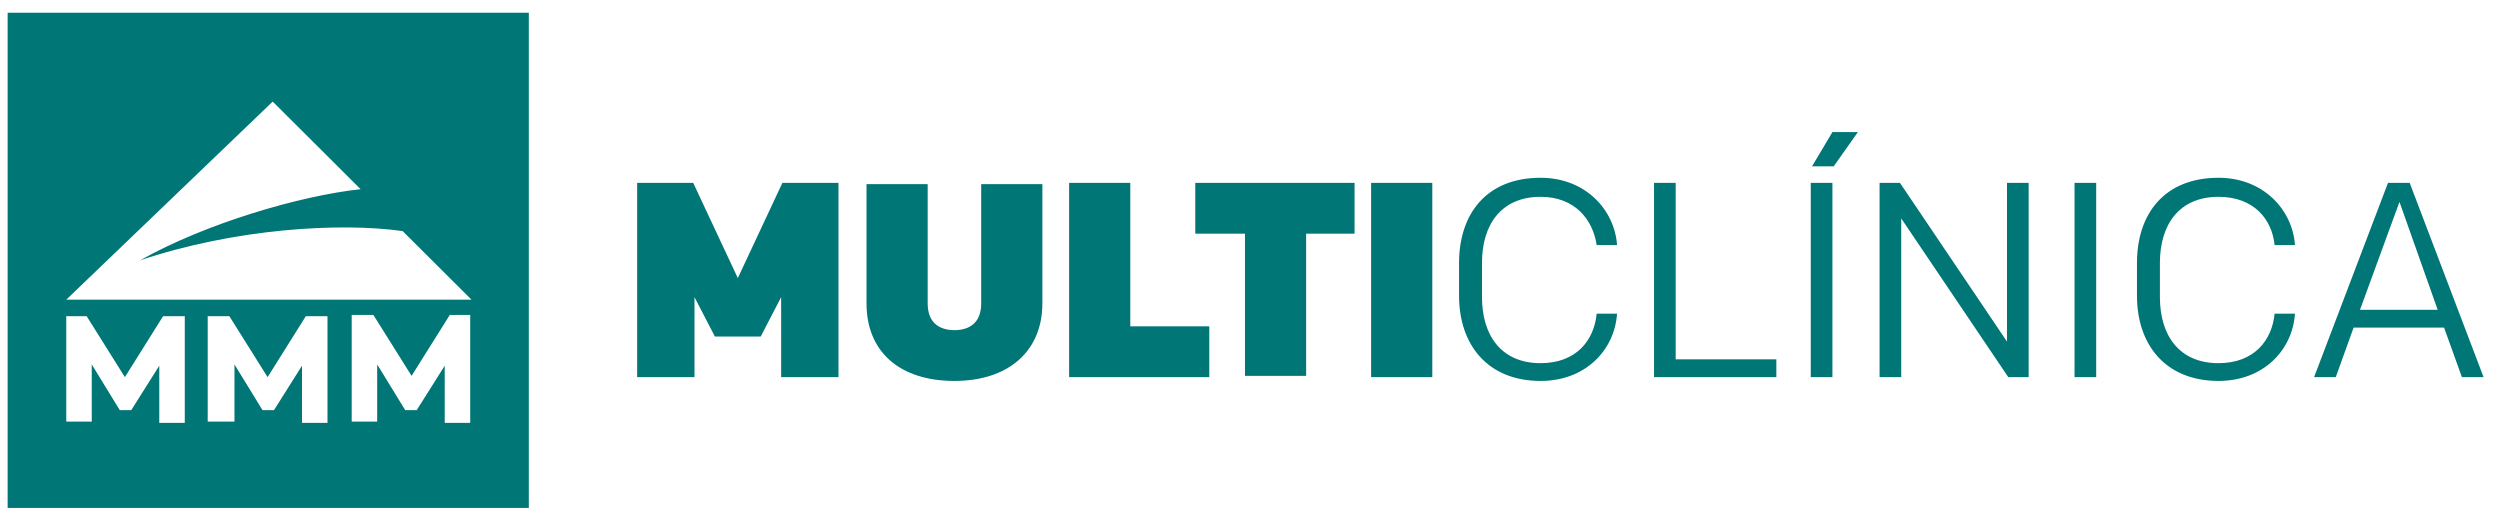 <svg width="297" height="62" viewBox="0 0 297 62" fill="none" xmlns="http://www.w3.org/2000/svg">
<path d="M0.908 60.492V1.509H62.825V60.341H0.908V60.492ZM24.827 50.083H27.855V43.294L31.185 48.725H32.548L35.878 43.445V50.234H38.906V37.562H36.332L31.791 44.803L27.249 37.562H24.676V50.083H24.827ZM7.872 50.083H10.9V43.294L14.23 48.725H15.593L18.923 43.445V50.234H21.951V37.562H19.377L14.836 44.803L10.294 37.562H7.872V50.083ZM47.838 27.455C40.42 26.399 27.855 27.153 16.652 30.925C24.373 26.55 35.727 23.231 42.842 22.477C39.36 19.007 32.396 12.068 32.396 12.068L7.872 35.601H56.012L47.838 27.455ZM56.012 37.411H53.439L48.897 44.652L44.356 37.411H41.782V50.083H44.81V43.294L48.14 48.725H49.503L52.833 43.445V50.234H55.861V37.411H56.012ZM92.799 44.803V35.299L90.377 39.976H84.927L82.505 35.299V44.803H75.692V21.723H82.353L87.652 33.036L92.95 21.723H99.611V44.803H92.799ZM113.387 45.255C106.878 45.255 102.942 41.786 102.942 36.054V21.873H110.208V36.054C110.208 38.316 111.571 39.221 113.387 39.221C115.204 39.221 116.566 38.316 116.566 36.054V21.873H123.833V36.054C123.833 41.635 119.897 45.255 113.387 45.255ZM127.012 44.803V21.723H134.278V38.769H143.664V44.803H127.012ZM155.169 27.757V44.652H147.903V27.757H141.999V21.723H160.922V27.757H155.169ZM162.89 44.803V21.723H170.157V44.803H162.89ZM183.024 23.382C178.331 23.382 176.061 26.701 176.061 31.226V35.299C176.061 39.825 178.331 43.144 183.024 43.144C187.263 43.144 189.382 40.428 189.685 37.26H192.107C191.805 41.635 188.323 45.255 183.024 45.255C176.666 45.255 173.336 40.881 173.336 35.148V31.226C173.336 25.494 176.515 21.119 183.024 21.119C188.323 21.119 191.805 24.89 192.107 29.114H189.685C189.231 26.097 187.112 23.382 183.024 23.382ZM196.498 44.803V21.723H199.071V42.691H211.03V44.803H196.498ZM217.843 19.762H215.269L217.691 15.689H220.719L217.843 19.762ZM217.691 44.803H215.118V21.723H217.691V44.803ZM238.583 44.803L225.866 25.947V44.803H223.293V21.723H225.715L238.431 40.579V21.723H241.005V44.803H238.583ZM246.455 44.803V21.723H249.028V44.803H246.455ZM263.561 23.382C258.868 23.382 256.597 26.701 256.597 31.226V35.299C256.597 39.825 258.868 43.144 263.561 43.144C267.8 43.144 269.919 40.428 270.222 37.26H272.644C272.341 41.635 268.86 45.255 263.561 45.255C257.203 45.255 253.872 40.881 253.872 35.148V31.226C253.872 25.494 257.051 21.119 263.561 21.119C268.86 21.119 272.341 24.89 272.644 29.114H270.222C269.919 26.097 267.8 23.382 263.561 23.382ZM292.476 44.803L290.356 38.92H279.608L277.488 44.803H274.915L283.695 21.723H286.269L295.049 44.803H292.476ZM285.058 23.985L280.365 36.808H289.599L285.058 23.985Z" fill="#007677"/>
</svg>
